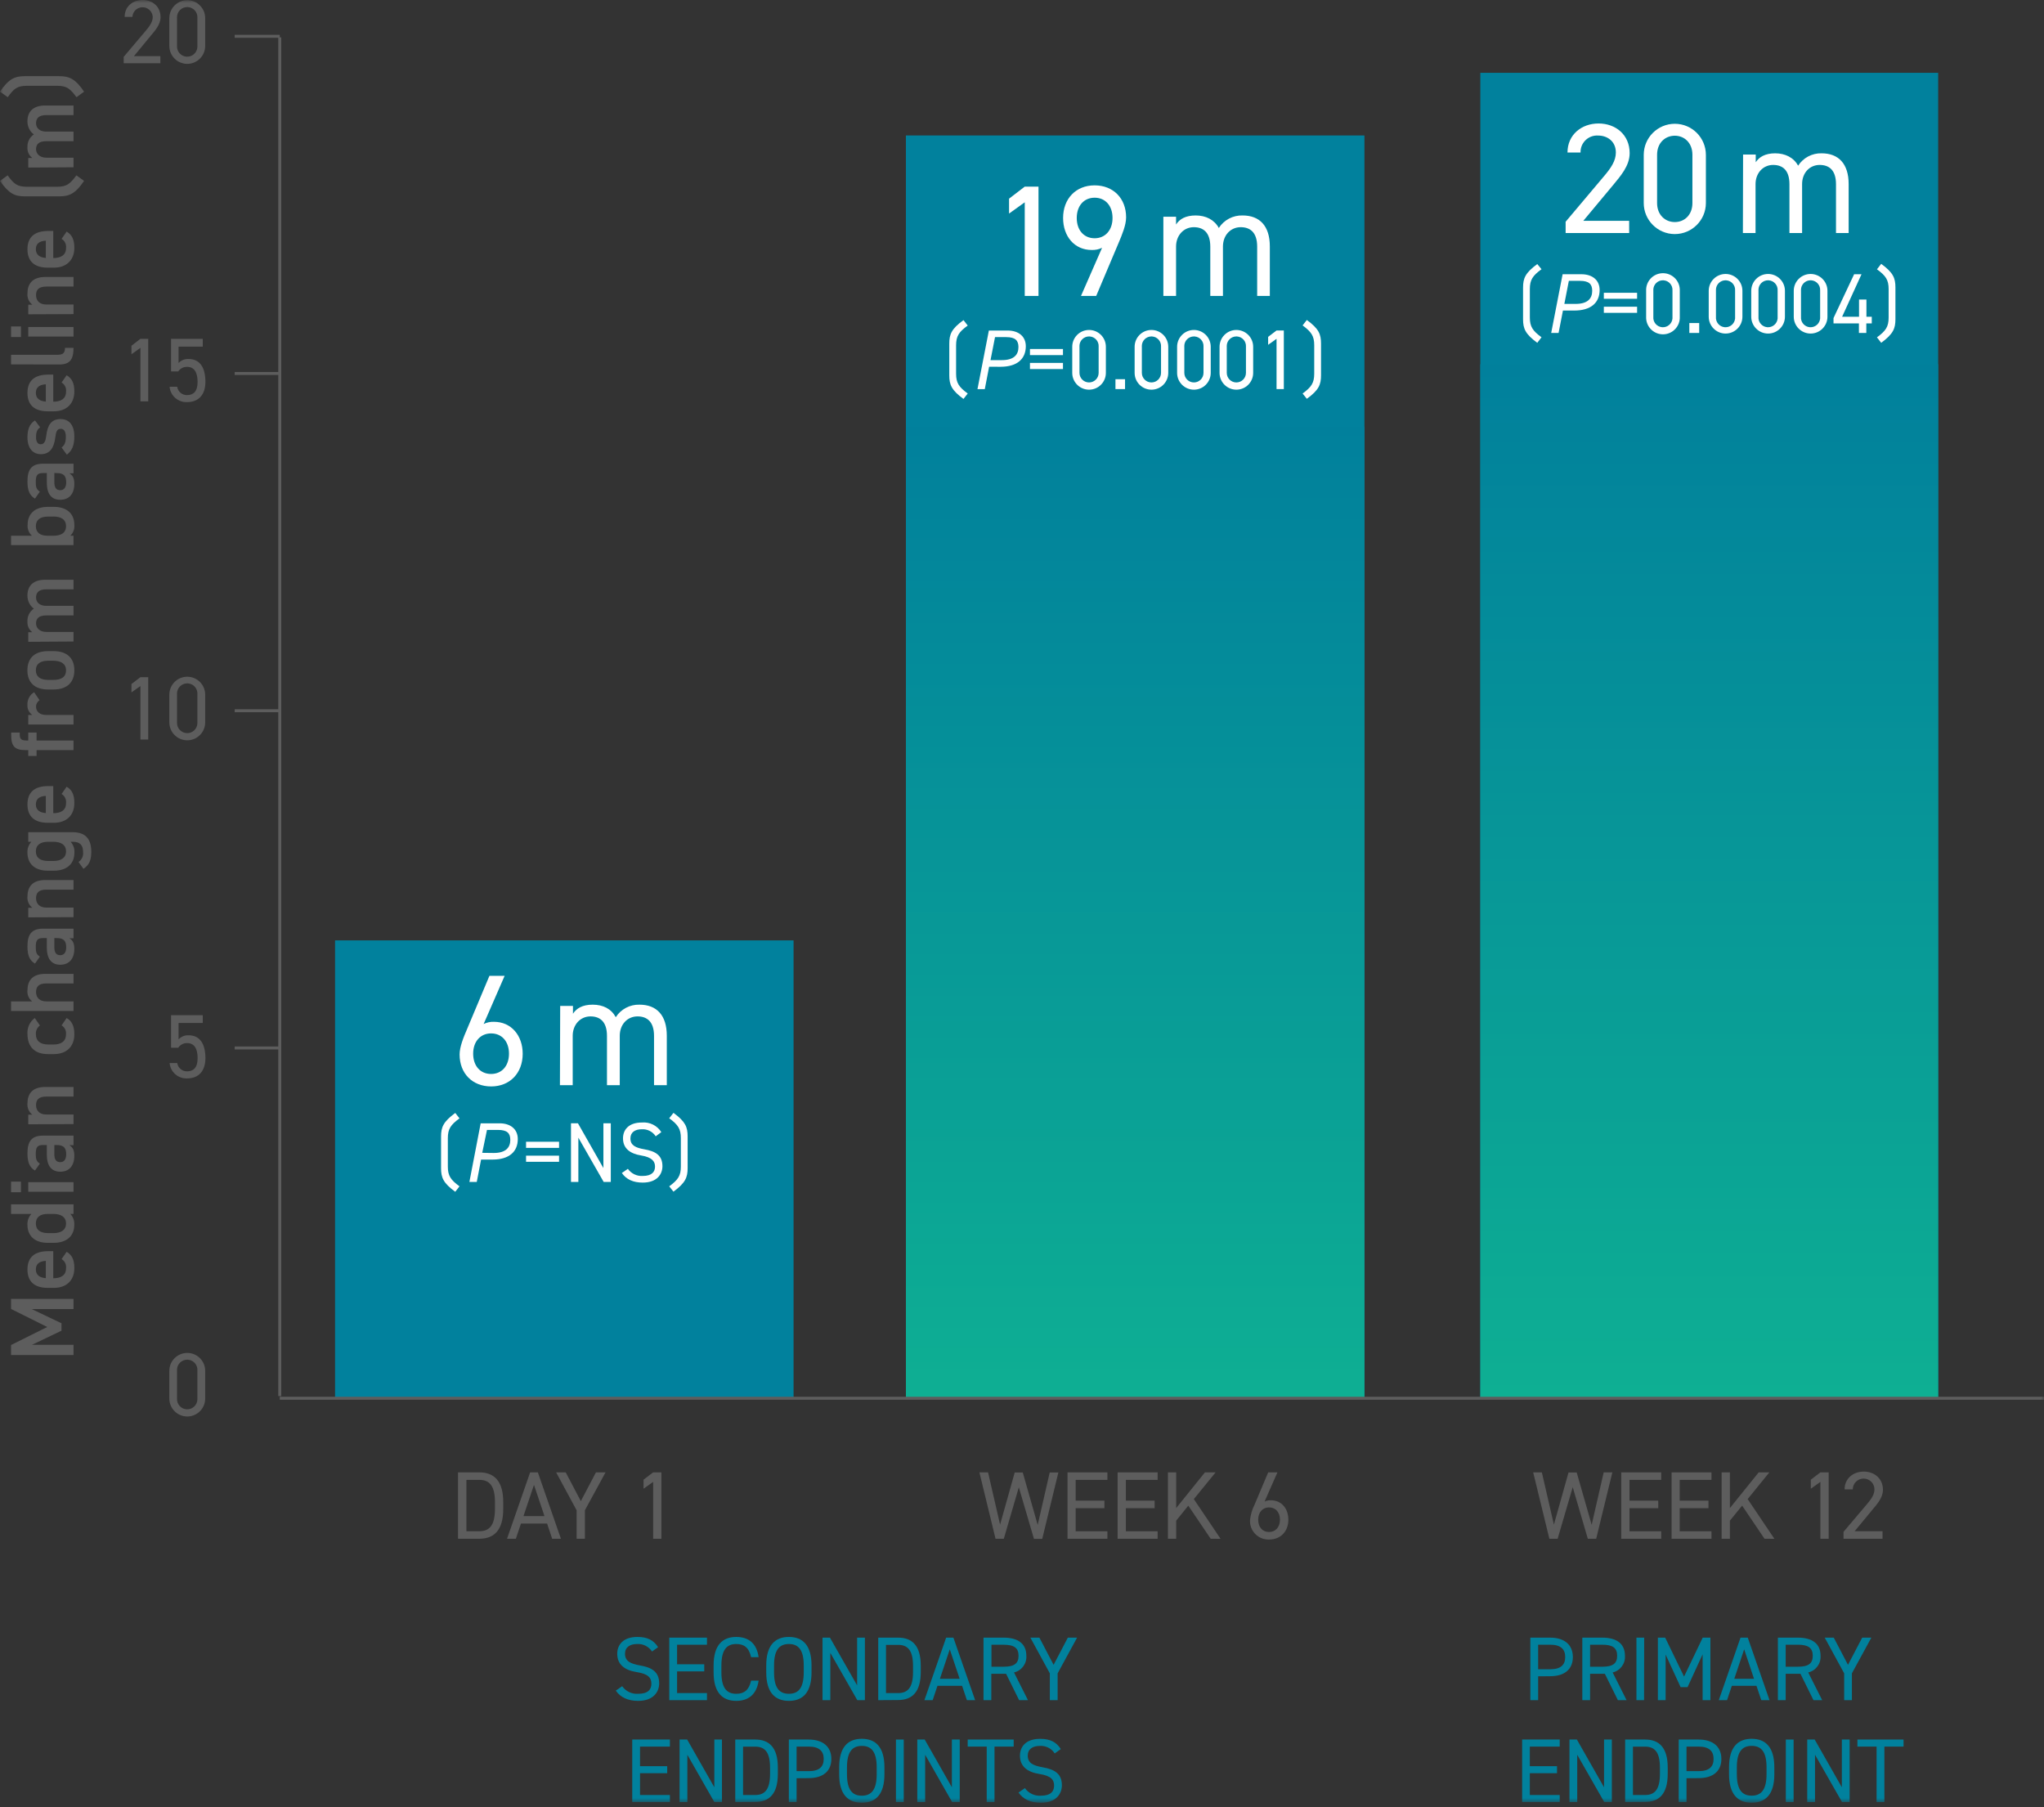 <svg height="305" viewBox="0 0 345 305" width="345" xmlns="http://www.w3.org/2000/svg" xmlns:xlink="http://www.w3.org/1999/xlink"><rect x="0" y="0" width="345" height="305" fill="#333333" stroke="none"/><linearGradient id="a"><stop offset="0" stop-color="#0eaf93"/><stop offset="1" stop-color="#01809c"/></linearGradient><linearGradient id="b" x1="50.001%" x2="50.001%" xlink:href="#a" y1="100%" y2="-0%"/><linearGradient id="c" x1="50%" x2="50%" xlink:href="#a" y1="100%" y2=".001%"/><mask id="d" fill="#fff"><path d="m0 304.265h345v-304.265h-345z" fill="#fff" fill-rule="evenodd"/></mask><mask id="e" fill="#fff"><path d="m0 304.265h345v-304.265h-345z" fill="#fff" fill-rule="evenodd"/></mask><g fill="none" fill-rule="evenodd"><path d="m249.859 235.86h77.279v-223.571h-77.279z" fill="#01819d"/><path d="m249.859 235.861h77.279v-174.394h-77.279z" fill="url(#b)"/><g fill="#5d5d5d"><path d="m7.978 223.965-6.111-3.042v-1.694h10.541v1.71h-7.057l5.028 2.4v1.252l-4.985 2.385h7.014v1.715h-10.541v-1.683z"/><path d="m7.736 215.728v-2.924c-1.117.065-1.684.539-1.684 1.456s.643 1.387 1.684 1.468zm3.512-4.45c.933.539 1.3 1.391 1.3 2.734 0 2.186-1.418 3.351-3.453 3.351h-1.041c-2.244 0-3.421-1.079-3.421-3.103 0-2.098 1.252-3.091 3.513-3.091h.841v4.57h.033c1.192 0 2.125-.459 2.125-1.661.09-.629-.205-1.25-.75-1.577z"/><path d="m9.02 204.884h-.982c-1.251 0-1.986.54-1.986 1.619 0 1.078.75 1.618 2.077 1.618h.891c1.191 0 2.125-.459 2.125-1.618 0-1.16-.934-1.619-2.125-1.619zm-7.153 0v-1.618h10.541v1.618h-.54c.472.492.715 1.16.669 1.84 0 2.028-1.452 3.037-3.453 3.037h-1.03c-2.201 0-3.421-1.192-3.421-3.037-.042-.68.2-1.346.669-1.84z"/><path d="m4.769 201.141h7.639v-1.619h-7.639zm-2.902.081h1.667v-1.792h-1.667z" mask="url(#d)"/><path d="m9.171 193.253v1.527c0 .966.34 1.365 1.009 1.365s.993-.539.993-1.3c0-.992-.303-1.592-1.619-1.592zm-1.268 1.651v-1.651h-.641c-.966 0-1.225.367-1.225 1.517 0 .825.092 1.235.691 1.618l-.826 1.176c-.901-.54-1.268-1.376-1.268-2.886 0-1.959.61-3.011 2.643-3.011h5.131v1.618h-.701c.593.367.836.842.836 1.776 0 1.677-.852 2.697-2.385 2.697-1.629-.011-2.255-1.219-2.255-2.854z" mask="url(#d)"/><path d="m4.769 189.752v-1.618h.69c-.581-.451-.891-1.167-.826-1.9 0-1.575.794-2.777 2.994-2.777h4.781v1.618h-4.597c-1.343 0-1.727.61-1.727 1.451 0 1.009.686 1.576 1.711 1.576h4.613v1.618z" mask="url(#d)"/><path d="m11.248 171.821c.906.507 1.3 1.408 1.3 2.725 0 2.157-1.375 3.36-3.452 3.36h-1.041c-2.202 0-3.421-1.235-3.421-3.426-.068-1.039.398-2.041 1.235-2.659l.874 1.257c-.457.332-.716.871-.69 1.434 0 1.193.766 1.776 2.077 1.776h.89c1.192 0 2.125-.432 2.125-1.776.047-.587-.244-1.148-.75-1.451z" mask="url(#d)"/><path d="m1.867 170.628v-1.618h3.561c-.572-.443-.872-1.15-.794-1.866 0-1.571.794-2.779 2.994-2.779h4.78v1.618h-4.597c-1.342 0-1.726.61-1.726 1.452 0 1.008.685 1.575 1.711 1.575h4.612v1.618z" mask="url(#d)"/><path d="m9.171 158.323v1.531c0 .961.34 1.36 1.009 1.36s.993-.539.993-1.3c0-.992-.303-1.591-1.619-1.591zm-1.268 1.65v-1.65h-.641c-.966 0-1.225.366-1.225 1.516 0 .825.092 1.235.691 1.618l-.826 1.176c-.901-.539-1.268-1.375-1.268-2.886 0-1.958.61-3.011 2.643-3.011h5.131v1.619h-.701c.593.366.836.841.836 1.775 0 1.683-.852 2.697-2.385 2.697-1.629-.011-2.255-1.219-2.255-2.854z" mask="url(#d)"/><path d="m4.769 154.827v-1.618h.69c-.581-.451-.891-1.167-.826-1.9 0-1.569.794-2.778 2.994-2.778h4.781v1.618h-4.597c-1.343 0-1.727.611-1.727 1.451 0 1.009.686 1.577 1.711 1.577h4.613v1.618z" mask="url(#d)"/><path d="m9.02 142.074h-.891c-1.31 0-2.077.539-2.077 1.618s.75 1.618 2.077 1.618h.891c1.191 0 2.125-.458 2.125-1.618s-.934-1.618-2.125-1.618zm-4.251 0v-1.618h7.493c2.352 0 3.145 1.343 3.145 3.328 0 1.376-.351 2.233-1.327 2.849l-.826-1.15c.544-.363.842-1 .772-1.65 0-1.225-.539-1.759-1.753-1.759h-.357c.46.495.693 1.16.642 1.834 0 2.034-1.451 3.043-3.452 3.043h-1.052c-2.201 0-3.421-1.192-3.421-3.043-.042-.678.2-1.343.669-1.834z" mask="url(#d)"/><path d="m7.736 137.23v-2.902c-1.117.059-1.684.54-1.684 1.451 0 .912.643 1.376 1.684 1.451zm3.512-4.45c.933.539 1.3 1.391 1.3 2.734 0 2.191-1.418 3.351-3.453 3.351h-1.041c-2.244 0-3.421-1.079-3.421-3.102 0-2.094 1.252-3.092 3.513-3.092h.841v4.576h.033c1.192 0 2.125-.459 2.125-1.667.087-.628-.208-1.247-.75-1.576z" mask="url(#d)"/><path d="m4.769 126.603h-.453c-1.803 0-2.428-.653-2.428-2.487v-.475h1.445v.351c0 .857.383.992 1.268.992h.168v-1.343h1.407v1.343h6.232v1.619h-6.232v.981h-1.407z" mask="url(#d)"/><path d="m6.678 118.181c-.371.233-.595.642-.594 1.079 0 .825.611 1.408 1.711 1.408h4.612v1.618h-7.638v-1.618h.69c-.562-.38-.878-1.033-.826-1.71-.051-.863.385-1.683 1.128-2.126z" mask="url(#d)"/><path d="m9.02 111.514h-.891c-1.327 0-2.077.539-2.077 1.618s.767 1.618 2.077 1.618h.891c1.191 0 2.125-.393 2.125-1.618 0-1.154-.934-1.613-2.125-1.613zm.043-1.619c2.033 0 3.484.993 3.484 3.237 0 2.157-1.375 3.236-3.484 3.236h-.972c-2.249 0-3.468-1.197-3.468-3.236s1.219-3.237 3.468-3.237z" mask="url(#d)"/><path d="m4.769 108.32v-1.618h.69c-.564-.416-.876-1.092-.826-1.791-.053-.868.358-1.7 1.079-2.185-.7-.525-1.102-1.358-1.079-2.233 0-1.652 1.009-2.644 2.994-2.644h4.781v1.618h-4.597c-1.251 0-1.727.54-1.727 1.366 0 .825.611 1.385 1.62 1.419h4.704v1.618h-4.597c-1.3 0-1.727.566-1.727 1.348 0 .783.643 1.435 1.711 1.435h4.613v1.619z" mask="url(#d)"/><path d="m9.047 87.184h-.917c-1.327 0-2.077.539-2.077 1.618s.734 1.618 1.985 1.618h.983c1.191 0 2.125-.425 2.125-1.618 0-1.192-.934-1.624-2.125-1.624zm-3.652 3.236c-.52-.462-.791-1.141-.734-1.834 0-1.866 1.22-3.043 3.469-3.043h.934c2.033 0 3.484.994 3.484 3.043.066.685-.187 1.361-.685 1.834h.539v1.576h-10.535v-1.576z" mask="url(#d)"/><path d="m9.171 79.841v1.527c0 .965.34 1.365 1.009 1.365s.993-.539.993-1.3c0-.993-.303-1.592-1.619-1.592zm-1.268 1.667v-1.667h-.641c-.966 0-1.225.367-1.225 1.517 0 .825.092 1.235.691 1.618l-.826 1.181c-.901-.54-1.268-1.376-1.268-2.886 0-1.958.61-3.01 2.643-3.01h5.131v1.618h-.701c.593.367.836.842.836 1.774 0 1.684-.852 2.698-2.385 2.698-1.629 0-2.255-1.208-2.255-2.843z" mask="url(#d)"/><path d="m6.77 72.121c-.475.367-.686.75-.686 1.667 0 .69.227 1.192.778 1.192.641 0 .842-.566.949-1.451.2-1.699.793-2.8 2.417-2.8 1.402 0 2.319.966 2.319 2.941 0 1.558-.425 2.443-1.267 3.069l-.885-1.214c.475-.356.718-.814.718-1.823 0-.842-.308-1.327-.842-1.327-.626 0-.809.393-.96 1.586-.184 1.456-.799 2.697-2.4 2.697-1.36 0-2.278-.992-2.278-2.853 0-1.257.319-2.25 1.269-2.849z" mask="url(#d)"/><path d="m7.736 67.784v-2.924c-1.117.065-1.684.539-1.684 1.456s.643 1.387 1.684 1.468zm3.512-4.451c.933.54 1.3 1.392 1.3 2.735 0 2.158-1.418 3.351-3.453 3.351h-1.041c-2.244 0-3.421-1.079-3.421-3.103 0-2.098 1.252-3.091 3.513-3.091h.841v4.57h.033c1.192 0 2.125-.459 2.125-1.667.088-.626-.207-1.245-.75-1.571z" mask="url(#d)"/><path d="m1.867 61.499v-1.618h7.763c.825 0 1.342-.156 1.342-1.165h1.436c0 1.99-.643 2.8-2.4 2.8z" mask="url(#d)"/><path d="m4.769 56.806h7.639v-1.618h-7.639zm-2.902.076h1.667v-1.786h-1.667z" mask="url(#d)"/><path d="m4.769 53.046v-1.618h.69c-.579-.45-.89-1.163-.826-1.894 0-1.575.794-2.784 2.994-2.784h4.781v1.618h-4.597c-1.343 0-1.727.611-1.727 1.451 0 1.009.686 1.576 1.711 1.576h4.613v1.619z" mask="url(#d)"/><path d="m7.736 43.535v-2.919c-1.117.065-1.684.54-1.684 1.451 0 .912.643 1.392 1.684 1.468zm3.512-4.445c.933.539 1.3 1.391 1.3 2.735 0 2.157-1.418 3.35-3.453 3.35h-1.041c-2.244 0-3.421-1.079-3.421-3.108 0-2.093 1.252-3.086 3.513-3.086h.841v4.57h.033c1.192 0 2.125-.458 2.125-1.667.088-.626-.207-1.245-.75-1.57z" mask="url(#d)"/><path d="m14.188 30.529c-1.457 2.158-2.492 2.611-4.192 2.611h-5.81c-1.694 0-2.697-.459-4.186-2.611l1.284-.934c1.041 1.425 1.618 1.927 3.236 1.927h5.104c1.651 0 2.217-.502 3.269-1.927z" mask="url(#d)"/><path d="m4.769 28.279v-1.619h.69c-.565-.415-.877-1.092-.826-1.791-.053-.868.358-1.699 1.079-2.185-.7-.525-1.102-1.358-1.079-2.233 0-1.651 1.009-2.644 2.994-2.644h4.781v1.618h-4.597c-1.251 0-1.727.541-1.727 1.366s.611 1.386 1.62 1.419h4.704v1.618h-4.597c-1.3 0-1.727.566-1.727 1.348 0 .783.643 1.436 1.711 1.436h4.613v1.618z" mask="url(#d)"/><path d="m12.915 16.405c-1.079-1.424-1.618-1.926-3.27-1.926h-5.102c-1.651 0-2.218.502-3.237 1.926l-1.306-.934c1.468-2.157 2.492-2.616 4.186-2.616h5.81c1.7 0 2.735.459 4.192 2.616z" mask="url(#d)"/><path d="m31.607 229.484c-.95-.005-1.726.761-1.731 1.711 0 .047.002.094.004.14v4.71c-.052.949.674 1.76 1.623 1.814.949.053 1.761-.673 1.814-1.622.004-.065.004-.128 0-.192v-4.71c.075-.945-.631-1.771-1.575-1.845-.045-.004-.09-.006-.135-.006zm3.026 6.561c0 1.67-1.354 3.026-3.026 3.026-1.671 0-3.026-1.356-3.026-3.026v-4.678c0-1.671 1.355-3.027 3.026-3.027 1.672 0 3.026 1.356 3.026 3.027z" mask="url(#d)"/><path d="m30.081 176.832h-1.209v-5.492h5.352v1.316h-4.083v2.768c.432-.469 1.05-.722 1.688-.691 1.952 0 2.843 1.5 2.843 3.869 0 2.082-1.079 3.409-3.091 3.409-1.52.063-2.82-1.08-2.951-2.595h1.284c.122.821.837 1.423 1.667 1.402 1.078 0 1.774-.626 1.774-2.216 0-1.592-.539-2.552-1.774-2.552-.601-.012-1.166.283-1.5.782" mask="url(#d)"/><path d="m25.02 124.817h-1.316v-9.036l-1.516 1.079v-1.413l1.516-1.16h1.316z" mask="url(#d)"/><path d="m31.607 115.338c-.95-.006-1.726.761-1.731 1.711 0 .047.002.093.004.14v4.731c-.052.948.674 1.761 1.623 1.814s1.761-.672 1.814-1.622c.004-.064.004-.128 0-.192v-4.71c.087-.943-.608-1.778-1.552-1.865-.053-.004-.105-.007-.158-.007zm3.026 6.582c0 1.671-1.354 3.026-3.026 3.026-1.671 0-3.026-1.355-3.026-3.026v-4.678c0-1.671 1.355-3.026 3.026-3.026 1.672 0 3.026 1.355 3.026 3.026z" mask="url(#d)"/><path d="m25.02 67.741h-1.316v-9.031l-1.516 1.079v-1.435l1.516-1.171h1.316z" mask="url(#d)"/><path d="m30.081 62.687h-1.209v-5.503h5.352v1.316h-4.083v2.768c.434-.465 1.052-.714 1.688-.68 1.952 0 2.843 1.499 2.843 3.868 0 2.083-1.079 3.41-3.091 3.41-1.52.066-2.822-1.075-2.957-2.59h1.284c.12.823.835 1.428 1.667 1.408 1.079 0 1.775-.626 1.775-2.218 0-1.591-.54-2.55-1.775-2.55-.597-.013-1.158.277-1.494.771" mask="url(#d)"/><path d="m27.065 10.671h-6.187v-1.079l3.71-4.386c.724-.842 1.193-1.559 1.193-2.357-.053-.949-.865-1.676-1.815-1.622-.875.048-1.573.747-1.622 1.622h-1.305c0-1.77 1.381-2.849 3.032-2.849 1.65 0 3.026 1.079 3.026 2.892 0 1.252-.917 2.26-1.592 3.069l-2.902 3.518h4.462z" mask="url(#d)"/><path d="m31.607 1.193c-.95-.006-1.726.76-1.731 1.71 0 .047.002.094.004.141v4.709c-.052.949.674 1.761 1.623 1.814.949.054 1.761-.673 1.814-1.622.004-.064.004-.128 0-.192v-4.709c.075-.946-.631-1.771-1.575-1.846-.045-.003-.09-.005-.135-.005zm3.026 6.56c0 1.671-1.354 3.026-3.026 3.026-1.671 0-3.026-1.355-3.026-3.026v-4.694c0-1.671 1.355-3.026 3.026-3.026 1.672 0 3.026 1.355 3.026 3.026z" mask="url(#d)"/></g><path d="m47.219 6.307v229.321" mask="url(#d)" stroke="#5d5d5d" stroke-width=".5"/><path d="m39.613 6.123h7.606" mask="url(#d)" stroke="#5d5d5d" stroke-width=".5"/><path d="m39.613 63.037h7.606" mask="url(#d)" stroke="#5d5d5d" stroke-width=".5"/><path d="m39.613 119.956h7.606" mask="url(#d)" stroke="#5d5d5d" stroke-width=".5"/><path d="m39.613 176.87h7.606" mask="url(#d)" stroke="#5d5d5d" stroke-width=".5"/><path d="m169.43 259.705h-1.397l-2.724-11.205h1.462l2.028 8.826 2.471-8.805h1.359l2.52 8.853 2.028-8.853h1.462l-2.725 11.205h-1.397l-2.552-8.707z" fill="#5d5d5d" mask="url(#d)"/><path d="m186.915 248.5v1.273h-5.357v3.506h4.855v1.269h-4.855v3.894h5.357v1.268h-6.732v-11.21z" fill="#5d5d5d" mask="url(#d)"/><path d="m195.395 248.5v1.273h-5.362v3.506h4.854v1.269h-4.854v3.894h5.362v1.268h-6.755v-11.21z" fill="#5d5d5d" mask="url(#d)"/><path d="m204.345 259.705-3.776-5.584-2.044 2.53v3.054h-1.398v-11.205h1.398v6.026l4.854-6.026h1.802l-3.679 4.51 4.516 6.706z" fill="#5d5d5d" mask="url(#d)"/><path d="m214.201 258.567c1.079 0 1.84-.809 1.84-2.077s-.75-2.076-1.84-2.076-1.834.825-1.834 2.076c0 1.252.723 2.077 1.834 2.077zm-.761-5.13c.335-.165.706-.243 1.079-.226 1.786 0 2.94 1.413 2.94 3.279 0 1.98-1.316 3.345-3.237 3.345-1.72.068-3.17-1.272-3.238-2.993-.004-.095-.004-.191.001-.287.097-.906.357-1.787.767-2.6l2.303-5.454h1.559z" fill="#5d5d5d" mask="url(#d)"/><path d="m152.907 236.115h77.392v-213.252h-77.392z" fill="#01819d" mask="url(#d)"/><path d="m152.907 236.114h77.391v-164.075h-77.391z" fill="url(#c)"/><path d="m162.623 67.331c-2.023-1.479-2.396-2.396-2.396-3.987v-5.329c0-1.62.373-2.509 2.396-3.988l.717.917c-1.494 1.079-1.964 1.797-1.964 3.34v4.79c0 1.549.47 2.25 1.964 3.34z" fill="#fff"/><path d="m169.107 60.781c2.033 0 2.794-.917 2.794-2.206 0-1.079-.502-1.678-2.066-1.678h-1.888l-.761 3.884zm-2.158 1.117-.729 3.777h-1.235l1.921-9.889h3.155c1.904 0 3.081 1.03 3.081 2.648 0 2.12-1.435 3.47-4.273 3.47z" fill="#fff"/><path d="m173.844 62.287h5.572v-1.036h-5.572zm0-2.353h5.572v-1.03h-5.572z" fill="#fff" mask="url(#e)"/><path d="m183.818 56.784c-.894-.002-1.62.721-1.622 1.614-.001.039.001.078.004.117v4.414c0 .893.724 1.618 1.618 1.618s1.618-.725 1.618-1.618v-4.414c.063-.891-.609-1.665-1.501-1.727-.044-.003-.089-.004-.134-.004zm2.838 6.145c.002 1.567-1.267 2.839-2.834 2.841-1.567.002-2.839-1.266-2.842-2.833v-.008-4.397c-.002-1.567 1.267-2.84 2.834-2.842 1.566-.002 2.839 1.267 2.842 2.833v.009z" fill="#fff" mask="url(#e)"/><path d="m188.274 65.669h1.618v-1.667h-1.618z" fill="#fff" mask="url(#e)"/><path d="m194.348 56.784c-.894-.002-1.62.721-1.622 1.614 0 .039.001.078.004.117v4.414c0 .893.724 1.618 1.618 1.618s1.618-.725 1.618-1.618v-4.414c.063-.891-.609-1.665-1.501-1.727-.039-.003-.078-.004-.117-.004zm2.838 6.145c.002 1.567-1.267 2.839-2.834 2.841-1.566.002-2.839-1.266-2.842-2.833v-.008-4.397c-.002-1.567 1.267-2.84 2.834-2.842 1.566-.002 2.839 1.267 2.842 2.833v.009z" fill="#fff" mask="url(#e)"/><path d="m201.518 56.784c-.895-.002-1.62.721-1.623 1.614 0 .039.002.078.004.117v4.414c0 .893.724 1.618 1.619 1.618.894 0 1.618-.725 1.618-1.618v-4.414c.063-.891-.609-1.665-1.501-1.727-.039-.003-.078-.004-.117-.004zm2.837 6.145c.003 1.567-1.266 2.839-2.833 2.841-1.567.002-2.84-1.266-2.842-2.833v-.008-4.397c-.002-1.567 1.267-2.84 2.833-2.842 1.567-.002 2.84 1.267 2.842 2.833v.009z" fill="#fff" mask="url(#e)"/><path d="m208.682 56.784c-.895-.002-1.62.721-1.623 1.614 0 .039.002.078.004.117v4.414c0 .893.724 1.618 1.619 1.618.894 0 1.618-.725 1.618-1.618v-4.414c.063-.891-.609-1.665-1.501-1.727-.039-.003-.078-.004-.117-.004zm2.837 6.145c.003 1.567-1.266 2.839-2.833 2.841-1.567.002-2.84-1.266-2.842-2.833v-.008-4.397c-.002-1.567 1.267-2.84 2.833-2.842 1.567-.002 2.84 1.267 2.842 2.833v.009z" fill="#fff" mask="url(#e)"/><path d="m216.693 65.669h-1.23v-8.485l-1.418 1.013v-1.342l1.418-1.08h1.23z" fill="#fff" mask="url(#e)"/><path d="m219.86 66.414c1.488-1.079 1.963-1.791 1.963-3.34v-4.811c0-1.543-.475-2.25-1.963-3.34l.717-.917c2.023 1.478 2.395 2.395 2.395 3.987v5.329c0 1.619-.372 2.509-2.395 3.988z" fill="#fff" mask="url(#e)"/><path d="m175.285 49.949h-2.322v-15.804l-2.648 1.9v-2.515l2.648-2.032h2.322z" fill="#fff" mask="url(#e)"/><path d="m184.761 33.368c-1.788 0-3.02 1.341-3.02 3.426 0 2.084 1.232 3.419 3.02 3.419s3.02-1.365 3.02-3.419c0-2.056-1.203-3.426-3.02-3.426zm1.254 8.453c-.541.266-1.14.393-1.741.372-2.939 0-4.837-2.322-4.837-5.399 0-3.264 2.166-5.511 5.318-5.511s5.318 2.195 5.318 5.4c0 1.283-.667 2.903-1.253 4.279l-3.797 8.987h-2.567z" fill="#fff" mask="url(#e)"/><path d="m196.361 36.579h2.142v1.312c.581-.912 1.602-1.527 3.315-1.527s3.152.726 3.901 2.113c.875-1.359 2.397-2.161 4.013-2.113 2.862 0 4.598 1.741 4.598 5.225v8.36h-2.137v-8.319c0-2.433-1.207-3.286-2.78-3.286-1.713 0-2.996 1.364-2.996 3.262v8.343h-2.137v-8.319c0-2.433-1.208-3.286-2.781-3.286-1.742 0-2.996 1.417-2.996 3.262v8.343h-2.142z" fill="#fff" mask="url(#e)"/><path d="m83.542 254.688v-1.17c0-2.778-.938-3.75-2.659-3.75h-2.158v8.67h2.158c1.721 0 2.659-.972 2.659-3.75zm-6.236 5.018v-11.205h3.577c2.481 0 4.056 1.397 4.056 5.017v1.17c0 3.62-1.575 5.018-4.056 5.018z" fill="#5d5d5d" mask="url(#e)"/><path d="m88.359 255.875h3.539l-1.769-5.266zm-2.778 3.83 3.9-11.205h1.301l3.894 11.205h-1.478l-.858-2.568h-4.407l-.863 2.568z" fill="#5d5d5d" mask="url(#e)"/><path d="m95.486 248.5 2.551 4.855 2.552-4.855h1.619l-3.486 6.398v4.807h-1.397v-4.807l-3.458-6.398z" fill="#5d5d5d" mask="url(#e)"/><path d="m111.638 259.705h-1.397v-9.598l-1.619 1.155v-1.527l1.619-1.235h1.397z" fill="#5d5d5d" mask="url(#e)"/><path d="m56.553 236.109h77.392v-77.392h-77.392z" fill="#01819d" mask="url(#e)"/><path d="m76.842 201.146c-2.023-1.476-2.397-2.396-2.397-3.984v-5.337c0-1.588.374-2.491 2.397-3.985l.716.915c-1.494 1.09-1.968 1.793-1.968 3.344v4.788c0 1.551.474 2.248 1.968 3.338z" fill="#fff" mask="url(#e)"/><path d="m83.336 194.596c2.036 0 2.796-.922 2.796-2.211 0-1.102-.504-1.681-2.067-1.681h-1.869l-.802 3.867zm-2.136 1.114-.728 3.774h-1.245l1.905-9.895h3.182c1.905 0 3.082 1.034 3.082 2.653 0 2.124-1.438 3.468-4.272 3.468z" fill="#fff" mask="url(#e)"/><path d="m88.791 196.084h5.572v-1.034h-5.572zm0-2.348h5.572v-1.034h-5.572z" fill="#fff" mask="url(#e)"/><path d="m103.094 189.589v9.895h-1.202l-4.272-7.472v7.472h-1.245v-9.895h1.177l4.296 7.554v-7.554z" fill="#fff" mask="url(#e)"/><path d="m110.677 191.781c-.514-.788-1.409-1.242-2.348-1.189-1.152 0-1.923.516-1.923 1.55 0 1.177.889 1.576 2.334 1.83 1.912.33 3.07 1.022 3.07 2.859 0 1.289-.86 2.764-3.325 2.764-1.607 0-2.782-.54-3.525-1.619l1.016-.704c.567.804 1.509 1.258 2.49 1.202 1.619 0 2.092-.741 2.092-1.588 0-.846-.473-1.562-2.335-1.868-1.861-.304-3.069-1.176-3.069-2.895 0-1.419.933-2.671 3.2-2.671 1.308-.113 2.57.514 3.269 1.625z" fill="#fff" mask="url(#e)"/><path d="m112.956 200.225c1.488-1.09 1.962-1.787 1.962-3.338v-4.807c0-1.55-.474-2.253-1.962-3.343l.716-.915c2.017 1.475 2.391 2.396 2.391 3.984v5.337c0 1.587-.374 2.49-2.391 3.984z" fill="#fff" mask="url(#e)"/><path d="m82.889 181.261c1.791 0 3.021-1.338 3.021-3.426 0-2.087-1.23-3.42-3.021-3.42s-3.026 1.36-3.026 3.42c0 2.062 1.203 3.426 3.026 3.426zm-1.257-8.432c.538-.266 1.136-.394 1.736-.372 2.941 0 4.856 2.325 4.856 5.395 0 3.263-2.158 5.513-5.324 5.513-3.167 0-5.325-2.196-5.325-5.395 0-1.283.668-2.913 1.257-4.277l3.776-8.994h2.568z" fill="#fff" mask="url(#e)"/><path d="m94.552 169.781h2.158v1.311c.593-.912 1.618-1.527 3.318-1.527 1.795 0 3.161.723 3.905 2.114.875-1.359 2.398-2.162 4.014-2.114 2.865 0 4.601 1.764 4.601 5.243v8.346h-2.157v-8.318c0-2.433-1.209-3.291-2.784-3.291-1.715 0-2.999 1.365-2.999 3.263v8.346h-2.159v-8.318c0-2.433-1.208-3.291-2.783-3.291-1.737 0-3 1.419-3 3.263v8.346h-2.157z" fill="#fff" mask="url(#e)"/><path d="m110.052 278.738c-.549-.842-1.506-1.326-2.509-1.268-1.224 0-2.05.539-2.05 1.651 0 1.252.95 1.683 2.493 1.958 2.034.35 3.274 1.079 3.274 3.038 0 1.375-.917 2.95-3.55 2.95-1.708 0-2.967-.575-3.776-1.726l1.079-.749c.613.87 1.636 1.356 2.697 1.283 1.733 0 2.234-.793 2.234-1.694 0-.993-.501-1.667-2.493-1.974-1.99-.308-3.269-1.252-3.269-3.086 0-1.516.993-2.843 3.41-2.843 1.678 0 2.734.539 3.484 1.727z" fill="#01819d" mask="url(#e)"/><path d="m119.325 276.396v1.198h-5.044v3.302h4.585v1.191h-4.585v3.669h5.044v1.193h-6.36v-10.553z" fill="#01819d" mask="url(#e)"/><path d="m126.775 279.687c-.367-1.65-1.209-2.217-2.509-2.217-1.618 0-2.503 1.009-2.503 3.619v1.166c0 2.611.885 3.619 2.503 3.619 1.376 0 2.158-.668 2.509-2.216h1.268c-.335 2.374-1.776 3.409-3.777 3.409-2.336 0-3.819-1.402-3.819-4.812v-1.165c0-3.404 1.483-4.812 3.819-4.812 2.082 0 3.458 1.079 3.777 3.409z" fill="#01819d" mask="url(#e)"/><path d="m130.648 282.255c0 2.61.885 3.619 2.509 3.619 1.623 0 2.503-1.009 2.503-3.619v-1.166c0-2.61-.885-3.619-2.503-3.619-1.619 0-2.509 1.009-2.509 3.619zm2.509 4.812c-2.342 0-3.825-1.403-3.825-4.812v-1.166c0-3.403 1.483-4.812 3.825-4.812 2.341 0 3.819 1.409 3.819 4.812v1.166c0 3.409-1.483 4.812-3.819 4.812z" fill="#01819d" mask="url(#e)"/><path d="m145.985 276.396v10.553h-1.284l-4.553-7.98v7.98h-1.316v-10.553h1.252l4.585 8.06v-8.06z" fill="#01819d" mask="url(#e)"/><path d="m154.104 282.222v-1.078c0-2.611-.891-3.528-2.509-3.528h-2.05v8.14h2.045c1.618 0 2.514-.917 2.514-3.533zm-5.869 4.727v-10.553h3.355c2.341 0 3.82 1.316 3.82 4.726v1.079c0 3.41-1.479 4.726-3.82 4.726z" fill="#01819d" mask="url(#e)"/><path d="m158.646 283.339h3.329l-1.667-4.974zm-2.616 3.609 3.668-10.552h1.224l3.669 10.552h-1.391l-.81-2.417h-4.159l-.81 2.417z" fill="#01819d" mask="url(#e)"/><path d="m169.392 281.305c1.791 0 2.525-.539 2.525-1.85s-.734-1.861-2.525-1.861h-2.044v3.711zm2.622 5.644-2.201-4.452h-2.492v4.452h-1.317v-10.553h3.388c2.434 0 3.842 1.014 3.842 3.059.092 1.323-.791 2.517-2.083 2.816l2.357 4.678z" fill="#01819d" mask="url(#e)"/><path d="m175.434 276.396 2.401 4.591 2.401-4.591h1.564l-3.285 6.026v4.527h-1.316v-4.527l-3.286-6.026z" fill="#01819d" mask="url(#e)"/><path d="m113.072 293.594v1.192h-5.044v3.302h4.586v1.193h-4.586v3.673h5.044v1.193h-6.36v-10.553z" fill="#01819d" mask="url(#e)"/><path d="m121.855 293.594v10.553h-1.284l-4.554-7.98v7.985h-1.315v-10.558h1.283l4.586 8.06v-8.06z" fill="#01819d" mask="url(#e)"/><path d="m129.973 299.404v-1.079c0-2.616-.885-3.533-2.508-3.533h-2.045v8.167h2.045c1.623-.005 2.508-.922 2.508-3.555zm-5.869 4.742v-10.553h3.361c2.341 0 3.824 1.317 3.824 4.727v1.078c0 3.41-1.483 4.727-3.824 4.727z" fill="#01819d" mask="url(#e)"/><path d="m136.507 298.93c1.791 0 2.524-.761 2.524-2.061s-.733-2.083-2.524-2.083h-2.05v4.144zm-2.05 1.192v4.025h-1.31v-10.553h3.339c2.432 0 3.835 1.225 3.835 3.275s-1.386 3.237-3.835 3.237z" fill="#01819d" mask="url(#e)"/><path d="m142.959 299.453c0 2.61.89 3.619 2.509 3.619 1.618 0 2.508-1.009 2.508-3.619v-1.166c0-2.61-.89-3.619-2.508-3.619-1.619 0-2.509 1.009-2.509 3.619zm2.503 4.807c-2.341 0-3.819-1.404-3.819-4.813v-1.165c0-3.409 1.478-4.812 3.819-4.812 2.342 0 3.819 1.403 3.819 4.812v1.165c0 3.415-1.467 4.813-3.819 4.813z" fill="#01819d" mask="url(#e)"/><path d="m151.224 304.147h1.316v-10.553h-1.316z" fill="#01819d" mask="url(#e)"/><path d="m161.991 293.594v10.553h-1.284l-4.553-7.98v7.985h-1.327v-10.558h1.252l4.585 8.06v-8.06z" fill="#01819d" mask="url(#e)"/><path d="m171.097 293.594v1.192h-3.237v9.361h-1.316v-9.361h-3.21v-1.192z" fill="#01819d" mask="url(#e)"/><path d="m178.024 295.936c-.547-.842-1.502-1.325-2.503-1.268-1.225 0-2.05.539-2.05 1.651 0 1.252.944 1.678 2.492 1.953 2.034.355 3.269 1.079 3.269 3.042 0 1.376-.917 2.951-3.544 2.951-1.716 0-2.975-.575-3.776-1.726l1.079-.749c.612.871 1.635 1.357 2.697 1.283 1.727 0 2.228-.793 2.228-1.694 0-.998-.501-1.667-2.487-1.974-1.985-.308-3.274-1.252-3.274-3.086 0-1.516.992-2.843 3.409-2.843 1.683 0 2.735.539 3.485 1.727z" fill="#01819d" mask="url(#e)"/><path d="m262.909 259.705h-1.396l-2.731-11.205h1.462l2.034 8.826 2.466-8.805h1.381l2.53 8.831 2.028-8.852h1.462l-2.73 11.205h-1.413l-2.546-8.707z" fill="#5d5d5d" mask="url(#e)"/><path d="m280.393 248.5v1.273h-5.356v3.506h4.854v1.269h-4.854v3.894h5.356v1.268h-6.754v-11.21z" fill="#5d5d5d" mask="url(#e)"/><path d="m288.874 248.5v1.273h-5.362v3.506h4.855v1.269h-4.855v3.894h5.362v1.268h-6.732v-11.21z" fill="#5d5d5d" mask="url(#e)"/><path d="m297.824 259.705-3.776-5.589-2.062 2.535v3.054h-1.396v-11.205h1.396v6.026l4.856-6.026h1.801l-3.663 4.51 4.516 6.706z" fill="#5d5d5d" mask="url(#e)"/><path d="m308.656 259.705h-1.397v-9.598l-1.619 1.155v-1.527l1.619-1.235h1.397z" fill="#5d5d5d" mask="url(#e)"/><path d="m317.746 259.705h-6.581v-1.171l3.948-4.661c.761-.89 1.269-1.656 1.269-2.498 0-1.01-.82-1.828-1.829-1.828-1.01 0-1.829.818-1.829 1.828h-1.381c0-1.85 1.462-3.005 3.237-3.005 1.774 0 3.236 1.155 3.236 3.07 0 1.332-.976 2.401-1.694 3.264l-3.085 3.733h4.709z" fill="#5d5d5d" mask="url(#e)"/><path d="m259.471 57.859c-2.026-1.484-2.4-2.401-2.4-3.991v-5.313c0-1.595.374-2.494 2.4-3.99l.717.873c-1.496 1.091-1.97 1.795-1.97 3.348v4.795c0 1.547.474 2.251 1.97 3.342z" fill="#fff" mask="url(#e)"/><path d="m265.943 51.292c2.039 0 2.8-.916 2.8-2.207 0-1.104-.506-1.684-2.071-1.684h-1.871l-.76 3.891zm-2.139 1.122-.736 3.779h-1.247l1.927-9.908h3.161c1.908 0 3.087 1.035 3.087 2.656 0 2.126-1.441 3.473-4.284 3.473z" fill="#fff" mask="url(#e)"/><path d="m270.707 52.801h5.611v-1.035h-5.611zm0-2.375h5.611v-1.011h-5.611z" fill="#fff" mask="url(#e)"/><path d="m280.683 47.308c-.892-.006-1.62.712-1.626 1.604 0 .045.001.09.005.136v4.421c-.079.892.581 1.678 1.473 1.757.891.078 1.678-.581 1.756-1.474.009-.093.009-.189 0-.283v-4.44c.059-.89-.615-1.659-1.504-1.717-.036-.003-.07-.004-.104-.004zm2.843 6.142c.074 1.569-1.138 2.9-2.706 2.973-1.57.073-2.901-1.138-2.974-2.707-.005-.089-.005-.178 0-.266v-4.365c-.074-1.568 1.138-2.9 2.707-2.973 1.568-.074 2.9 1.138 2.973 2.707.005.089.005.177 0 .266z" fill="#fff" mask="url(#e)"/><path d="m285.136 56.194h1.665v-1.671h-1.665z" fill="#fff" mask="url(#e)"/><path d="m291.253 47.308c-.893-.006-1.62.712-1.626 1.604-.001.045.001.09.004.136v4.421c-.078.892.581 1.678 1.474 1.757.891.078 1.678-.581 1.756-1.474.008-.093.008-.189 0-.283v-4.44c.059-.89-.615-1.659-1.505-1.717-.035-.003-.069-.004-.103-.004zm2.843 6.142c.002 1.57-1.27 2.844-2.84 2.846-1.57.002-2.845-1.27-2.847-2.841v-.005-4.365c-.002-1.57 1.271-2.844 2.841-2.846 1.57-.001 2.844 1.27 2.846 2.84v.006z" fill="#fff" mask="url(#e)"/><path d="m298.43 47.308c-.893-.006-1.62.712-1.626 1.604-.001.045.001.09.005.136v4.421c-.079.892.581 1.678 1.473 1.757.891.078 1.678-.581 1.756-1.474.009-.093.009-.189 0-.283v-4.44c.059-.89-.615-1.659-1.505-1.717-.035-.003-.069-.004-.103-.004zm2.843 6.142c.002 1.57-1.27 2.844-2.84 2.846-1.57.002-2.845-1.27-2.847-2.841v-.005-4.365c-.002-1.57 1.271-2.844 2.841-2.846 1.57-.001 2.845 1.27 2.846 2.84v.006z" fill="#fff" mask="url(#e)"/><path d="m305.606 47.308c-.892-.006-1.62.712-1.626 1.604 0 .045.001.09.005.136v4.421c-.079.892.581 1.678 1.473 1.757.891.078 1.678-.581 1.756-1.474.009-.093.009-.189 0-.283v-4.44c.059-.89-.615-1.659-1.504-1.717-.036-.003-.07-.004-.104-.004zm2.843 6.142c.002 1.57-1.27 2.844-2.84 2.846-1.57.002-2.845-1.27-2.847-2.841v-.005-4.365c-.001-1.57 1.271-2.844 2.841-2.846 1.57-.001 2.845 1.27 2.846 2.84v.006z" fill="#fff" mask="url(#e)"/><path d="m314.198 46.285-3.273 7.177h2.856v-2.912h1.247v2.912h.903v1.122h-.922v1.609h-1.248v-1.609h-4.289v-.903l3.479-7.396z" fill="#fff" mask="url(#e)"/><path d="m316.805 56.936c1.497-1.092 1.971-1.796 1.971-3.343v-4.795c0-1.552-.474-2.257-1.971-3.348l.718-.916c2.026 1.477 2.4 2.394 2.4 3.99v5.344c0 1.589-.374 2.494-2.4 3.991z" fill="#fff" mask="url(#e)"/><path d="m274.984 39.332h-10.726v-1.907l6.41-7.607c1.245-1.452 2.067-2.671 2.067-4.075 0-1.907-1.458-2.863-2.97-2.863-1.536-.112-2.872 1.041-2.985 2.577-.007.095-.009.19-.006.286h-2.201c0-3.023 2.388-4.903 5.246-4.903 2.857 0 5.245 1.88 5.245 5.01 0 2.169-1.602 3.92-2.756 5.341l-5.064 6.074h7.734z" fill="#fff" mask="url(#e)"/><path d="m282.686 22.907c-1.666 0-2.991 1.244-2.991 3.204v8.162c0 1.96 1.325 3.205 2.991 3.205 1.667 0 2.97-1.245 2.97-3.205v-8.162c0-1.96-1.32-3.204-2.97-3.204zm5.245 11.366c-.007 2.898-2.361 5.239-5.259 5.233-2.896-.008-5.239-2.363-5.231-5.259v-8.109c0-2.897 2.349-5.246 5.245-5.246 2.897 0 5.245 2.349 5.245 5.246z" fill="#fff" mask="url(#e)"/><path d="m294.208 26.085h2.137v1.298c.582-.898 1.602-1.506 3.285-1.506 1.682 0 3.125.71 3.867 2.088.868-1.344 2.375-2.136 3.975-2.088 2.836 0 4.555 1.746 4.555 5.191v8.264h-2.135v-8.236c0-2.415-1.192-3.259-2.757-3.259-1.694 0-2.965 1.346-2.965 3.231v8.264h-2.136v-8.236c0-2.415-1.191-3.259-2.751-3.259-1.725 0-2.971 1.399-2.971 3.231v8.264h-2.135z" fill="#fff" mask="url(#e)"/><path d="m261.663 281.732c1.791 0 2.525-.761 2.525-2.061s-.734-2.083-2.525-2.083h-2.044v4.144zm-2.044 1.192v4.025h-1.316v-10.553h3.339c2.433 0 3.835 1.225 3.835 3.275s-1.386 3.237-3.835 3.237z" fill="#01819d" mask="url(#e)"/><path d="m270.435 281.305c1.785 0 2.519-.539 2.519-1.85s-.734-1.867-2.519-1.867h-2.051v3.717zm2.643 5.644-2.201-4.452h-2.493v4.452h-1.31v-10.553h3.361c2.427 0 3.835 1.014 3.835 3.059.093 1.322-.787 2.515-2.077 2.816l2.352 4.678z" fill="#01819d" mask="url(#e)"/><path d="m277.497 286.948h-1.29v-10.553h1.311z" fill="#01819d" mask="url(#e)"/><path d="m284.245 282.972 3.15-6.576h1.301v10.553h-1.316v-7.737l-2.541 5.535h-1.176l-2.525-5.492v7.694h-1.311v-10.553h1.235z" fill="#01819d" mask="url(#e)"/><path d="m292.725 283.339h3.329l-1.662-4.974zm-2.616 3.609 3.668-10.552h1.224l3.669 10.552h-1.391l-.81-2.417h-4.159l-.81 2.417z" fill="#01819d" mask="url(#e)"/><path d="m303.445 281.305c1.791 0 2.524-.539 2.524-1.85s-.733-1.867-2.524-1.867h-2.045v3.717zm2.648 5.644-2.201-4.452h-2.492v4.452h-1.316v-10.553h3.361c2.433 0 3.841 1.014 3.841 3.059.093 1.323-.79 2.517-2.082 2.816l2.357 4.678z" fill="#01819d" mask="url(#e)"/><path d="m309.514 276.396 2.401 4.591 2.401-4.591h1.543l-3.285 6.026v4.527h-1.301v-4.527l-3.285-6.026z" fill="#01819d" mask="url(#e)"/><path d="m263.26 293.594v1.192h-5.044v3.302h4.586v1.193h-4.586v3.673h5.044v1.193h-6.344v-10.553z" fill="#01819d" mask="url(#e)"/><path d="m272.058 293.594v10.553h-1.283l-4.559-7.98v7.985h-1.311v-10.558h1.252l4.585 8.06v-8.06z" fill="#01819d" mask="url(#e)"/><path d="m280.173 299.404v-1.079c0-2.616-.885-3.533-2.504-3.533h-2.05v8.167h2.05c1.619-.005 2.504-.922 2.504-3.555zm-5.87 4.742v-10.553h3.366c2.336 0 3.82 1.317 3.82 4.727v1.078c0 3.41-1.484 4.727-3.82 4.727z" fill="#01819d" mask="url(#e)"/><path d="m286.711 298.93c1.785 0 2.52-.761 2.52-2.061s-.735-2.083-2.52-2.083h-2.05v4.144zm-2.05 1.192v4.025h-1.316v-10.553h3.366c2.428 0 3.835 1.225 3.835 3.275s-1.392 3.237-3.835 3.237z" fill="#01819d" mask="url(#e)"/><path d="m293.157 299.447c0 2.611.885 3.62 2.503 3.62 1.619 0 2.509-1.009 2.509-3.62v-1.165c0-2.611-.885-3.62-2.509-3.62-1.623 0-2.503 1.009-2.503 3.62zm2.503 4.813c-2.336 0-3.819-1.409-3.819-4.813v-1.165c0-3.409 1.483-4.813 3.819-4.813s3.825 1.404 3.825 4.813v1.165c0 3.409-1.483 4.813-3.825 4.813z" fill="#01819d" mask="url(#e)"/><path d="m301.422 304.147h1.316v-10.553h-1.316z" fill="#01819d" mask="url(#e)"/><path d="m312.195 293.594v10.553h-1.284l-4.559-7.98v7.985h-1.316v-10.558h1.258l4.585 8.06v-8.06z" fill="#01819d" mask="url(#e)"/><path d="m321.296 293.594v1.192h-3.236v9.361h-1.317v-9.361h-3.237v-1.192z" fill="#01819d" mask="url(#e)"/><path d="m47.219 235.99h297.78" mask="url(#e)" stroke="#5d5d5d" stroke-width=".5"/></g></svg>